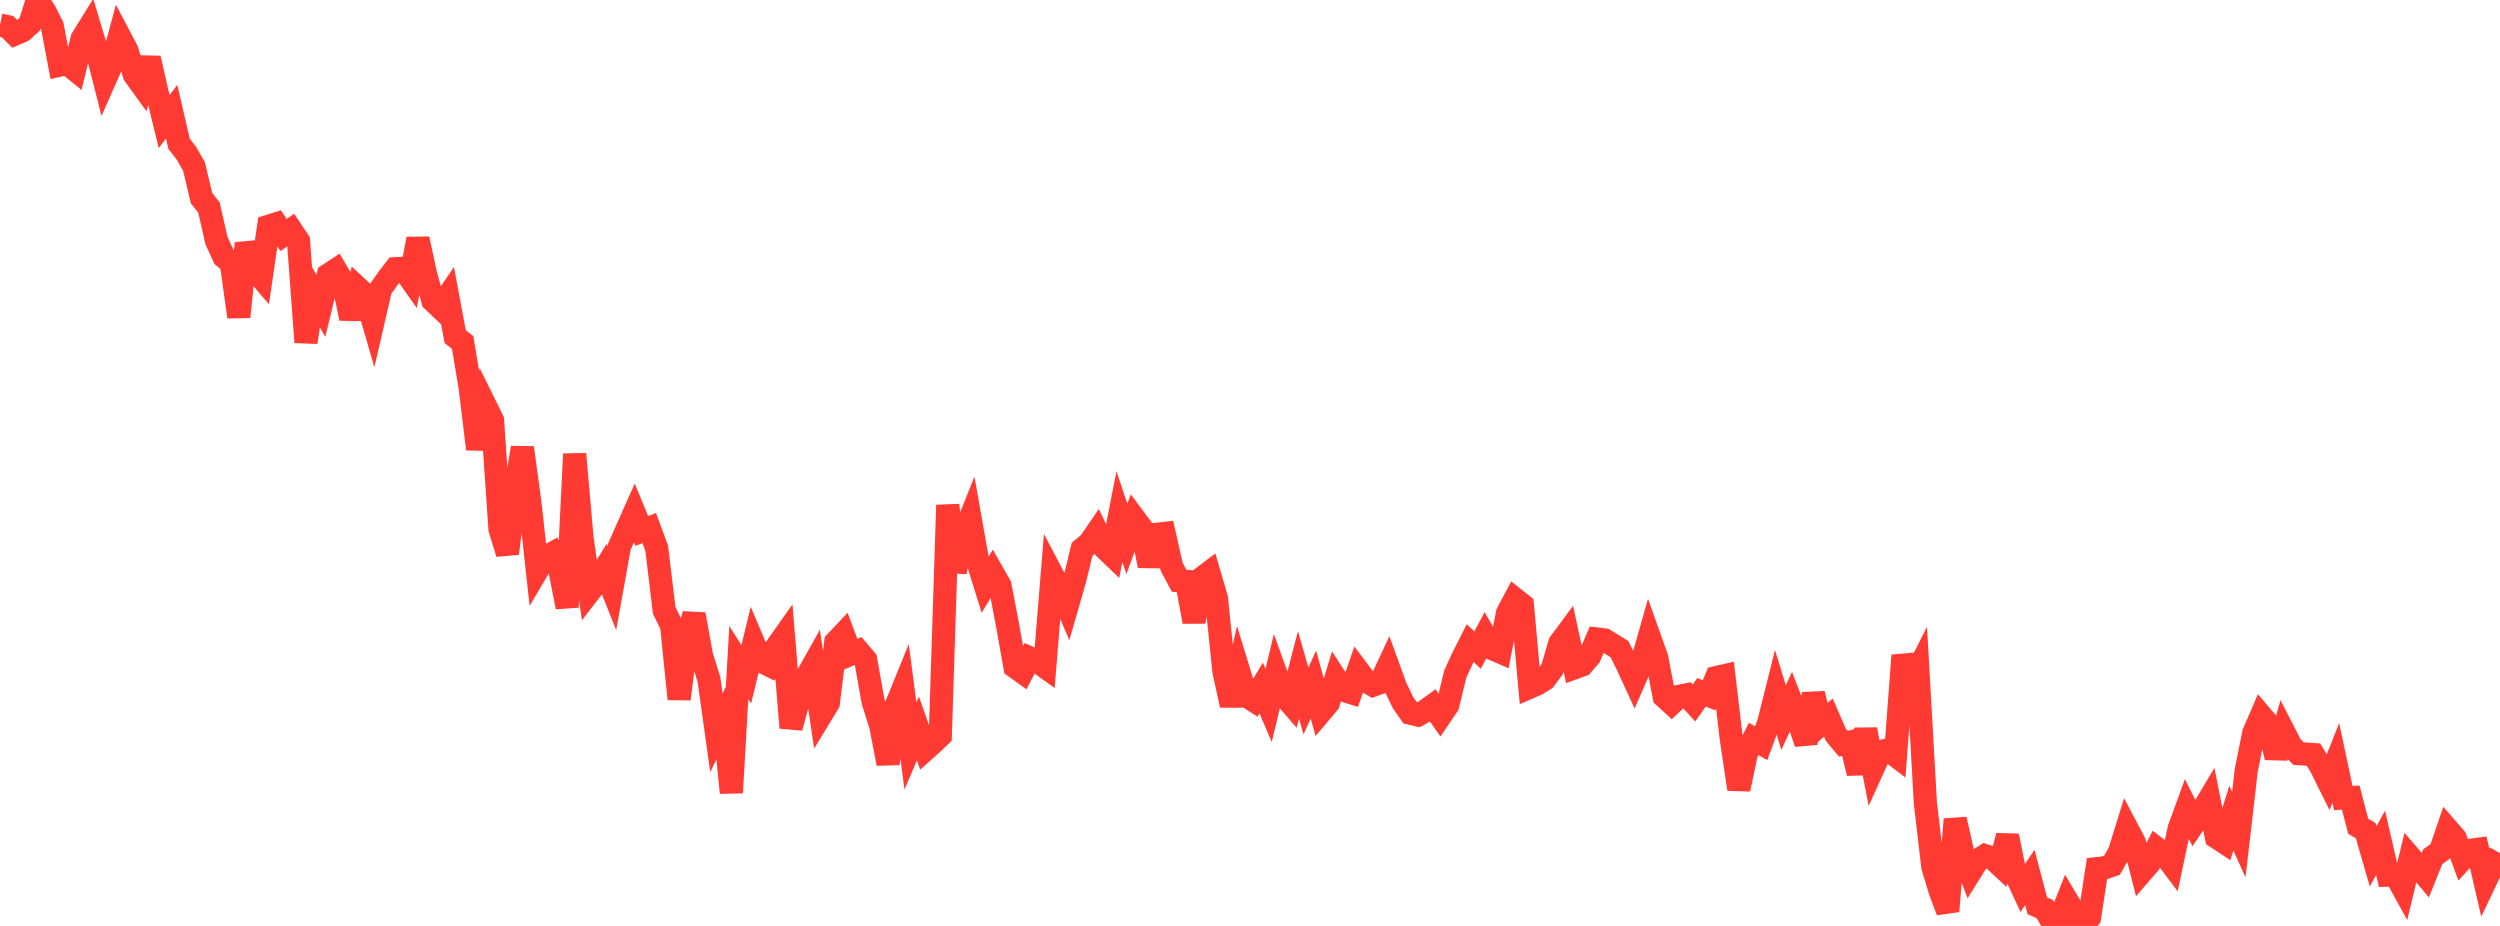 <?xml version="1.0" standalone="no"?>
<!DOCTYPE svg PUBLIC "-//W3C//DTD SVG 1.1//EN" "http://www.w3.org/Graphics/SVG/1.1/DTD/svg11.dtd">

<svg width="135" height="50" viewBox="0 0 135 50" preserveAspectRatio="none" 
  xmlns="http://www.w3.org/2000/svg"
  xmlns:xlink="http://www.w3.org/1999/xlink">


<polyline points="0.0, 1.355 0.403, 1.436 0.806, 1.837 1.209, 1.665 1.612, 1.3 2.015, 0.0 2.418, 0.61 2.821, 1.398 3.224, 3.516 3.627, 3.423 4.03, 3.75 4.433, 2.092 4.836, 1.442 5.239, 2.781 5.642, 4.358 6.045, 3.448 6.448, 1.953 6.851, 2.72 7.254, 4.034 7.657, 4.591 8.06, 3.148 8.463, 4.925 8.866, 6.567 9.269, 6.03 9.672, 7.768 10.075, 8.287 10.478, 8.991 10.881, 10.698 11.284, 11.207 11.687, 12.981 12.09, 13.868 12.493, 14.208 12.896, 17.112 13.299, 13.139 13.701, 14.507 14.104, 14.978 14.507, 12.217 14.91, 12.09 15.313, 12.687 15.716, 12.414 16.119, 13.019 16.522, 18.481 16.925, 15.811 17.328, 16.516 17.731, 14.843 18.134, 14.578 18.537, 15.262 18.94, 17.193 19.343, 15.573 19.746, 15.949 20.149, 17.348 20.552, 15.603 20.955, 15.034 21.358, 14.509 21.761, 14.489 22.164, 15.062 22.567, 12.9 22.97, 14.772 23.373, 16.23 23.776, 16.613 24.179, 16.022 24.582, 18.181 24.985, 18.495 25.388, 20.919 25.791, 24.249 26.194, 21.878 26.597, 22.694 27.0, 28.569 27.403, 29.886 27.806, 26.628 28.209, 24.175 28.612, 27.119 29.015, 30.785 29.418, 30.103 29.821, 29.886 30.224, 30.734 30.627, 32.785 31.03, 24.514 31.433, 29.086 31.836, 31.94 32.239, 31.417 32.642, 30.754 33.045, 31.765 33.448, 29.516 33.851, 28.597 34.254, 27.696 34.657, 28.674 35.06, 28.516 35.463, 29.605 35.866, 32.959 36.269, 33.789 36.672, 37.746 37.075, 34.558 37.478, 33.176 37.881, 35.405 38.284, 36.691 38.687, 39.573 39.09, 38.74 39.493, 42.808 39.896, 35.778 40.299, 36.413 40.701, 34.752 41.104, 35.705 41.507, 35.904 41.91, 34.971 42.313, 34.399 42.716, 39.296 43.119, 37.803 43.522, 36.624 43.925, 35.905 44.328, 38.621 44.731, 37.958 45.134, 34.673 45.537, 34.247 45.94, 35.323 46.343, 35.154 46.746, 35.627 47.149, 37.886 47.552, 39.162 47.955, 41.235 48.358, 38.196 48.761, 37.205 49.164, 40.284 49.567, 39.336 49.97, 40.474 50.373, 40.114 50.776, 39.728 51.179, 27.276 51.582, 30.873 51.985, 29.014 52.388, 28.005 52.791, 30.281 53.194, 31.577 53.597, 30.912 54.0, 31.623 54.403, 33.73 54.806, 36.003 55.209, 36.295 55.612, 35.531 56.015, 35.711 56.418, 36.001 56.821, 31.027 57.224, 31.793 57.627, 32.723 58.03, 31.325 58.433, 29.657 58.836, 29.324 59.239, 28.734 59.642, 29.579 60.045, 29.966 60.448, 27.896 60.851, 29.104 61.254, 27.997 61.657, 28.538 62.06, 30.551 62.463, 28.853 62.866, 28.806 63.269, 30.599 63.672, 31.361 64.075, 31.394 64.478, 33.573 64.881, 31.235 65.284, 30.93 65.687, 32.306 66.09, 36.238 66.493, 38.082 66.896, 36.254 67.299, 37.57 67.701, 37.829 68.104, 37.152 68.507, 38.092 68.91, 36.413 69.313, 37.531 69.716, 37.996 70.119, 36.448 70.522, 37.853 70.925, 36.964 71.328, 38.437 71.731, 37.961 72.134, 36.643 72.537, 37.268 72.94, 37.395 73.343, 36.226 73.746, 36.763 74.149, 37 74.552, 36.851 74.955, 35.987 75.358, 37.1 75.761, 37.937 76.164, 38.515 76.567, 38.611 76.97, 38.389 77.373, 38.096 77.776, 38.67 78.179, 38.074 78.582, 36.404 78.985, 35.528 79.388, 34.73 79.791, 35.101 80.194, 34.339 80.597, 35.03 81.0, 35.204 81.403, 33.109 81.806, 32.351 82.209, 32.67 82.612, 37.107 83.015, 36.932 83.418, 36.675 83.821, 36.133 84.224, 34.739 84.627, 34.194 85.03, 36.057 85.433, 35.91 85.836, 35.445 86.239, 34.507 86.642, 34.555 87.045, 34.802 87.448, 35.051 87.851, 35.856 88.254, 36.731 88.657, 35.801 89.06, 34.384 89.463, 35.516 89.866, 37.614 90.269, 37.983 90.672, 37.601 91.075, 37.522 91.478, 37.962 91.881, 37.382 92.284, 37.547 92.687, 36.588 93.09, 36.496 93.493, 39.916 93.896, 42.615 94.299, 40.698 94.701, 39.9 95.104, 40.133 95.507, 39.04 95.91, 37.431 96.313, 38.751 96.716, 37.881 97.119, 38.932 97.522, 40.134 97.925, 37.462 98.328, 39.098 98.731, 38.748 99.134, 39.676 99.537, 40.16 99.94, 40.066 100.343, 41.755 100.746, 39.393 101.149, 41.477 101.552, 40.59 101.955, 40.493 102.358, 40.797 102.761, 35.391 103.164, 37.008 103.567, 36.209 103.97, 43.364 104.373, 46.811 104.776, 48.136 105.179, 49.204 105.582, 44.24 105.985, 46.042 106.388, 47.106 106.791, 46.463 107.194, 46.207 107.597, 46.342 108.0, 46.717 108.403, 45.135 108.806, 47.118 109.209, 47.981 109.612, 47.383 110.015, 48.915 110.418, 49.09 110.821, 49.794 111.224, 49.67 111.627, 48.648 112.03, 49.327 112.433, 50.0 112.836, 49.542 113.239, 46.905 113.642, 46.861 114.045, 46.727 114.448, 46.023 114.851, 44.725 115.254, 45.49 115.657, 47.081 116.06, 46.615 116.463, 45.813 116.866, 46.121 117.269, 46.657 117.672, 44.754 118.075, 43.65 118.478, 44.46 118.881, 43.865 119.284, 43.185 119.687, 45.208 120.09, 45.473 120.493, 44.181 120.896, 45.068 121.299, 41.587 121.701, 39.595 122.104, 38.658 122.507, 39.132 122.91, 40.906 123.313, 39.498 123.716, 40.282 124.119, 40.694 124.522, 40.721 124.925, 40.748 125.328, 41.405 125.731, 42.214 126.134, 41.198 126.537, 43.093 126.94, 43.071 127.343, 44.617 127.746, 44.853 128.149, 46.246 128.552, 45.511 128.955, 47.254 129.358, 47.238 129.761, 47.97 130.164, 46.303 130.567, 46.771 130.97, 47.257 131.373, 46.256 131.776, 45.971 132.179, 44.796 132.582, 45.26 132.985, 46.365 133.388, 45.917 133.791, 45.863 134.194, 47.616 134.597, 46.772 135.0, 46.074" fill="none" stroke="#ff3a33" stroke-width="1.25"/>

</svg>